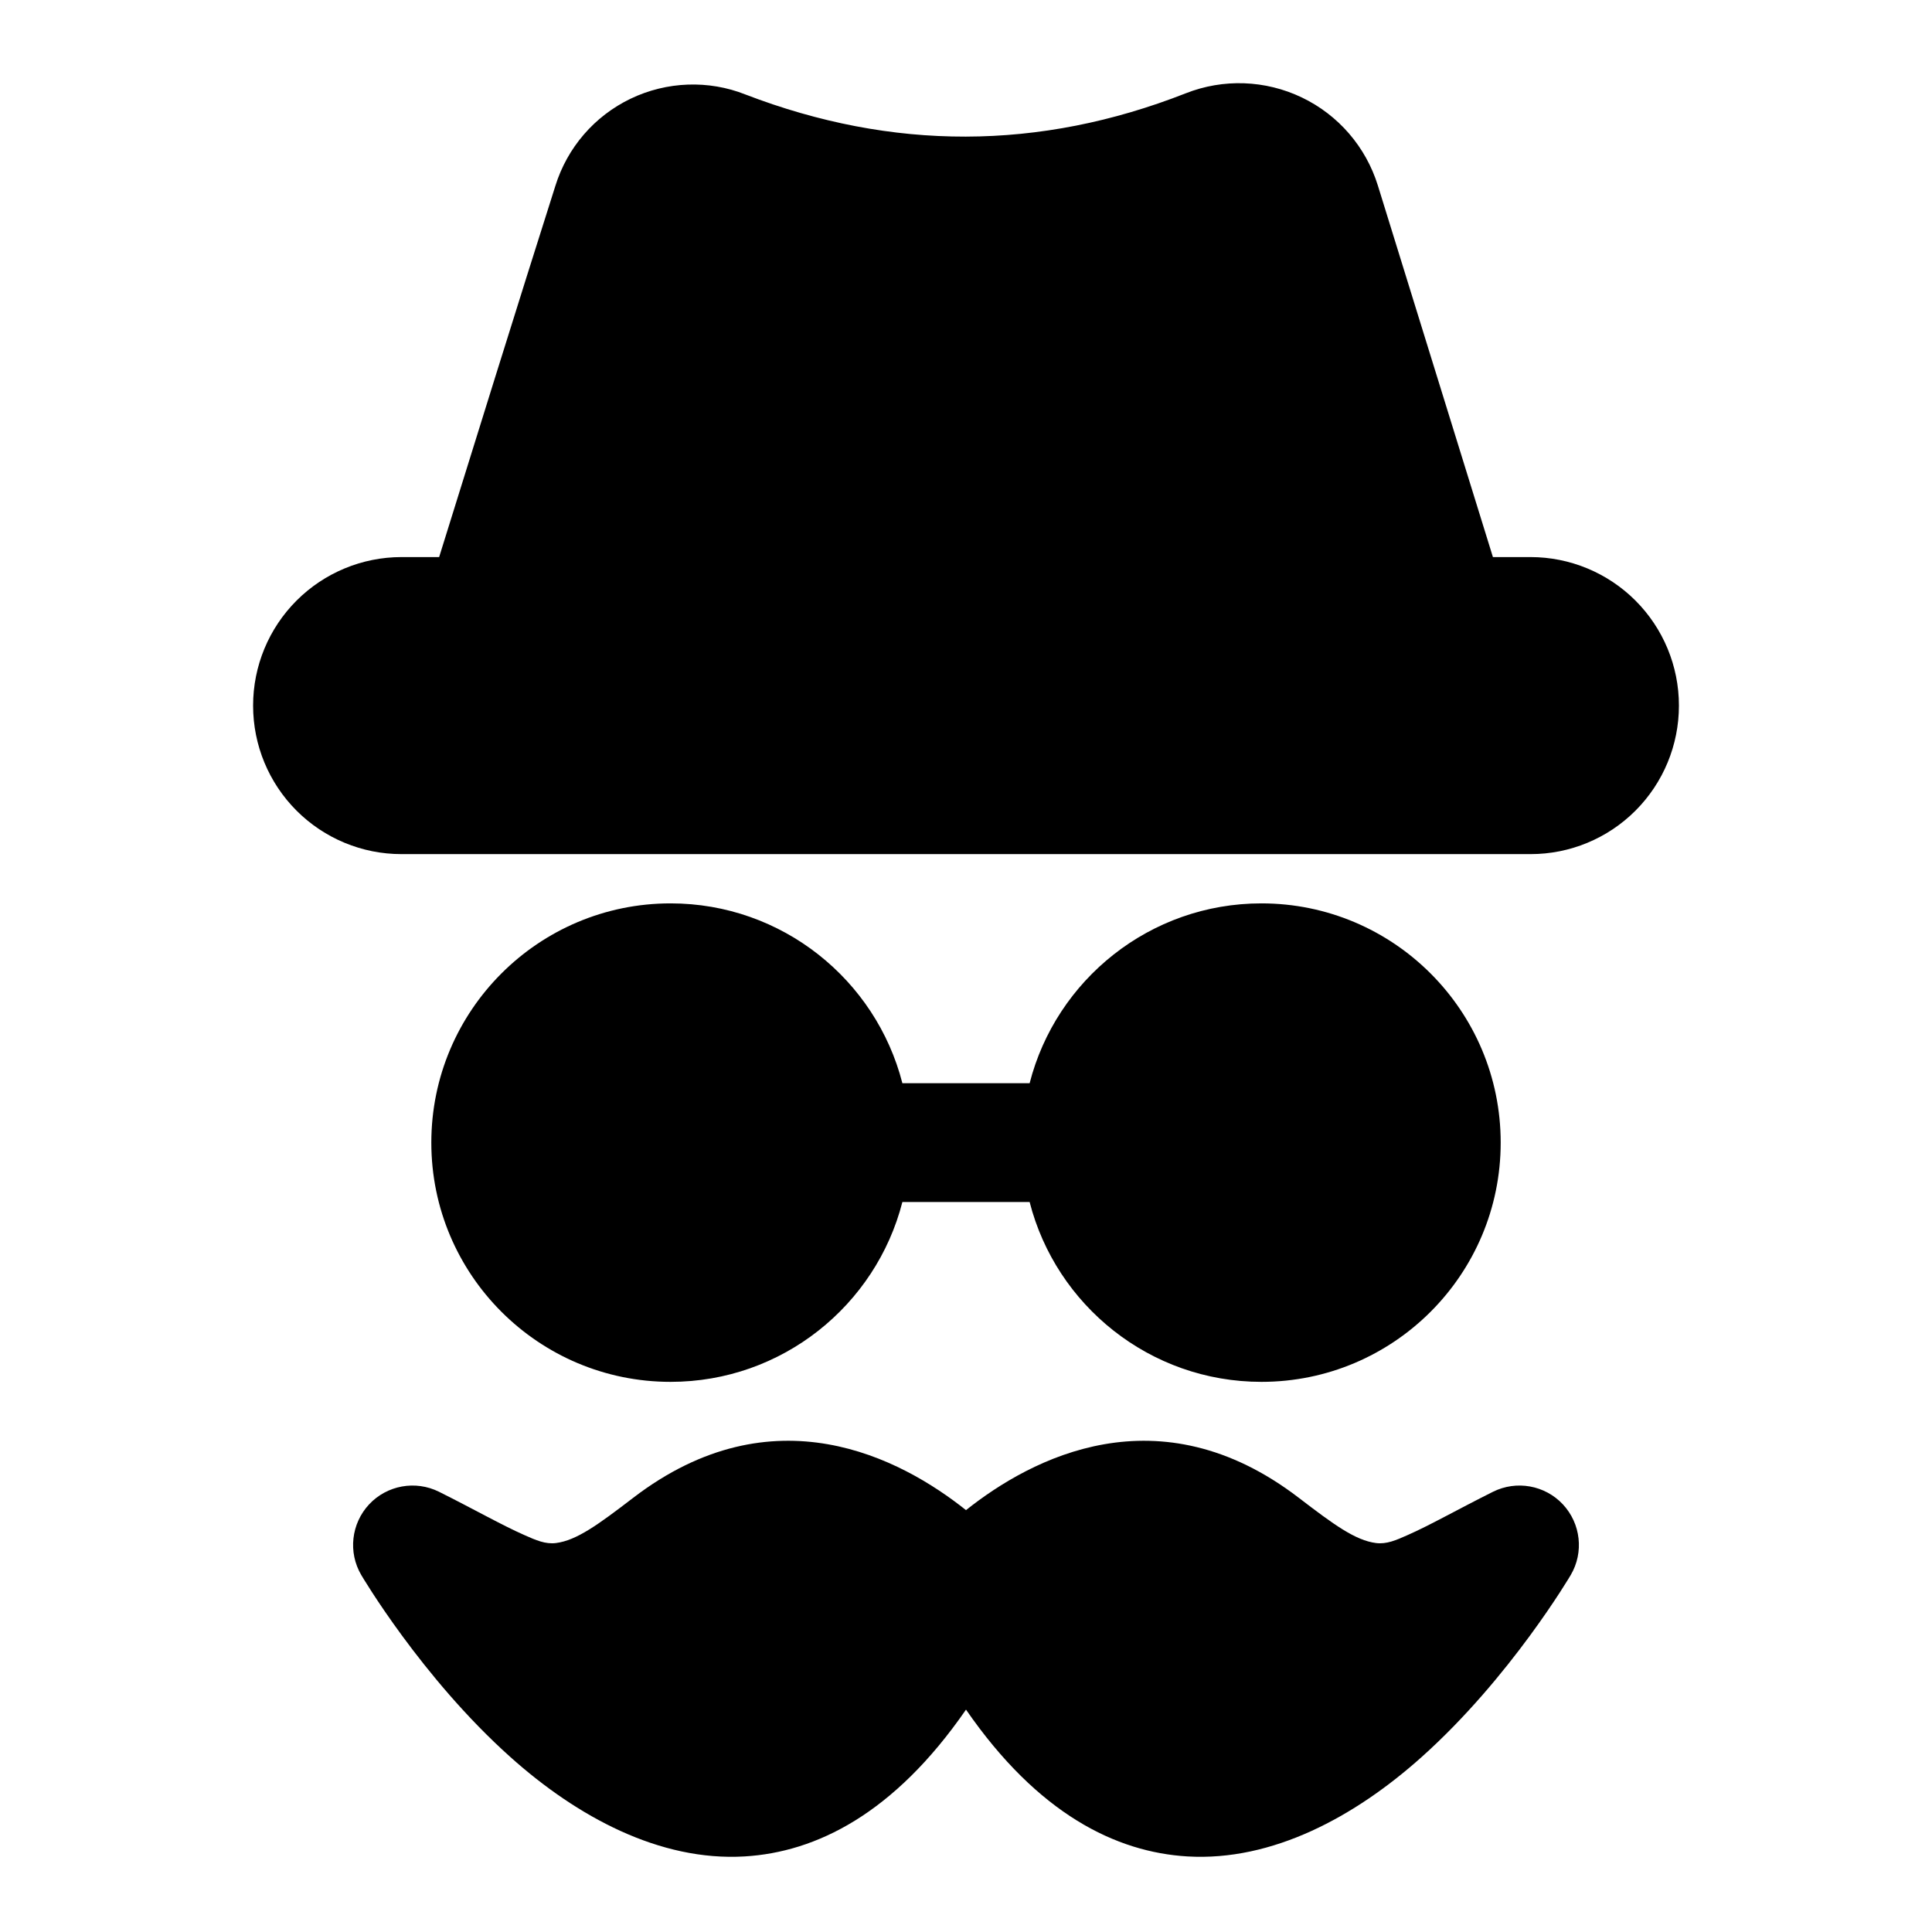 <?xml version="1.0" encoding="UTF-8"?>
<!-- Uploaded to: ICON Repo, www.svgrepo.com, Generator: ICON Repo Mixer Tools -->
<svg fill="#000000" width="800px" height="800px" version="1.1" viewBox="144 144 512 512" xmlns="http://www.w3.org/2000/svg">
 <path d="m400 544.2c-17.301-13.777-51.074-31.707-88.184-3.273-9.352 7.164-15.004 11.289-20.484 11.996-2.801 0.348-5.273-0.738-8.391-2.125-6-2.644-13.02-6.676-22.594-11.461-6.234-3.102-13.777-1.746-18.531 3.336-4.754 5.102-5.606 12.723-2.078 18.719 0 0 15.949 27.176 39.551 48.27 17.648 15.793 39.516 27.648 62.047 26.309 18.895-1.133 39.551-11.227 58.664-38.902 19.113 27.68 39.77 37.77 58.664 38.902 22.531 1.34 44.398-10.516 62.047-26.309 23.602-21.098 39.551-48.27 39.551-48.27 3.527-6 2.676-13.617-2.078-18.719-4.754-5.086-12.297-6.438-18.531-3.336-9.574 4.785-16.594 8.816-22.594 11.461-3.117 1.387-5.59 2.473-8.391 2.125-5.481-0.707-11.133-4.832-20.484-11.996-37.109-28.434-70.879-10.5-88.184 3.273zm16.863-113.14h-33.723c-7.008-27.395-31.883-47.656-61.434-47.656-35 0-63.402 28.402-63.402 63.402s28.402 63.402 63.402 63.402c29.551 0 54.426-20.277 61.434-47.656h33.723c7.008 27.379 31.883 47.656 61.434 47.656 35 0 63.402-28.402 63.402-63.402s-28.402-63.402-63.402-63.402c-29.551 0-54.426 20.262-61.434 47.656zm-156.48-139.43h-9.98c-10.422 0-20.438 4.156-27.805 11.523-7.383 7.383-11.523 17.383-11.523 27.805v0.062c0 10.438 4.141 20.438 11.523 27.82 7.367 7.367 17.383 11.523 27.805 11.508h299.2c10.422 0.016 20.438-4.141 27.805-11.508 7.383-7.383 11.523-17.383 11.523-27.82v-0.062c0-10.422-4.141-20.422-11.523-27.805-7.367-7.367-17.383-11.523-27.805-11.523h-9.965l-30.496-98.48c-3.18-10.234-10.469-18.688-20.137-23.316-9.652-4.629-20.812-5.039-30.781-1.102-38.793 15.223-77.742 15.273-116.7 0.301-9.73-3.856-20.797-3.481-30.387 1.117s-16.816 12.973-19.965 23.129c-8.91 27.977-23.129 73.684-30.797 98.352z" fill-rule="evenodd"/>
</svg>